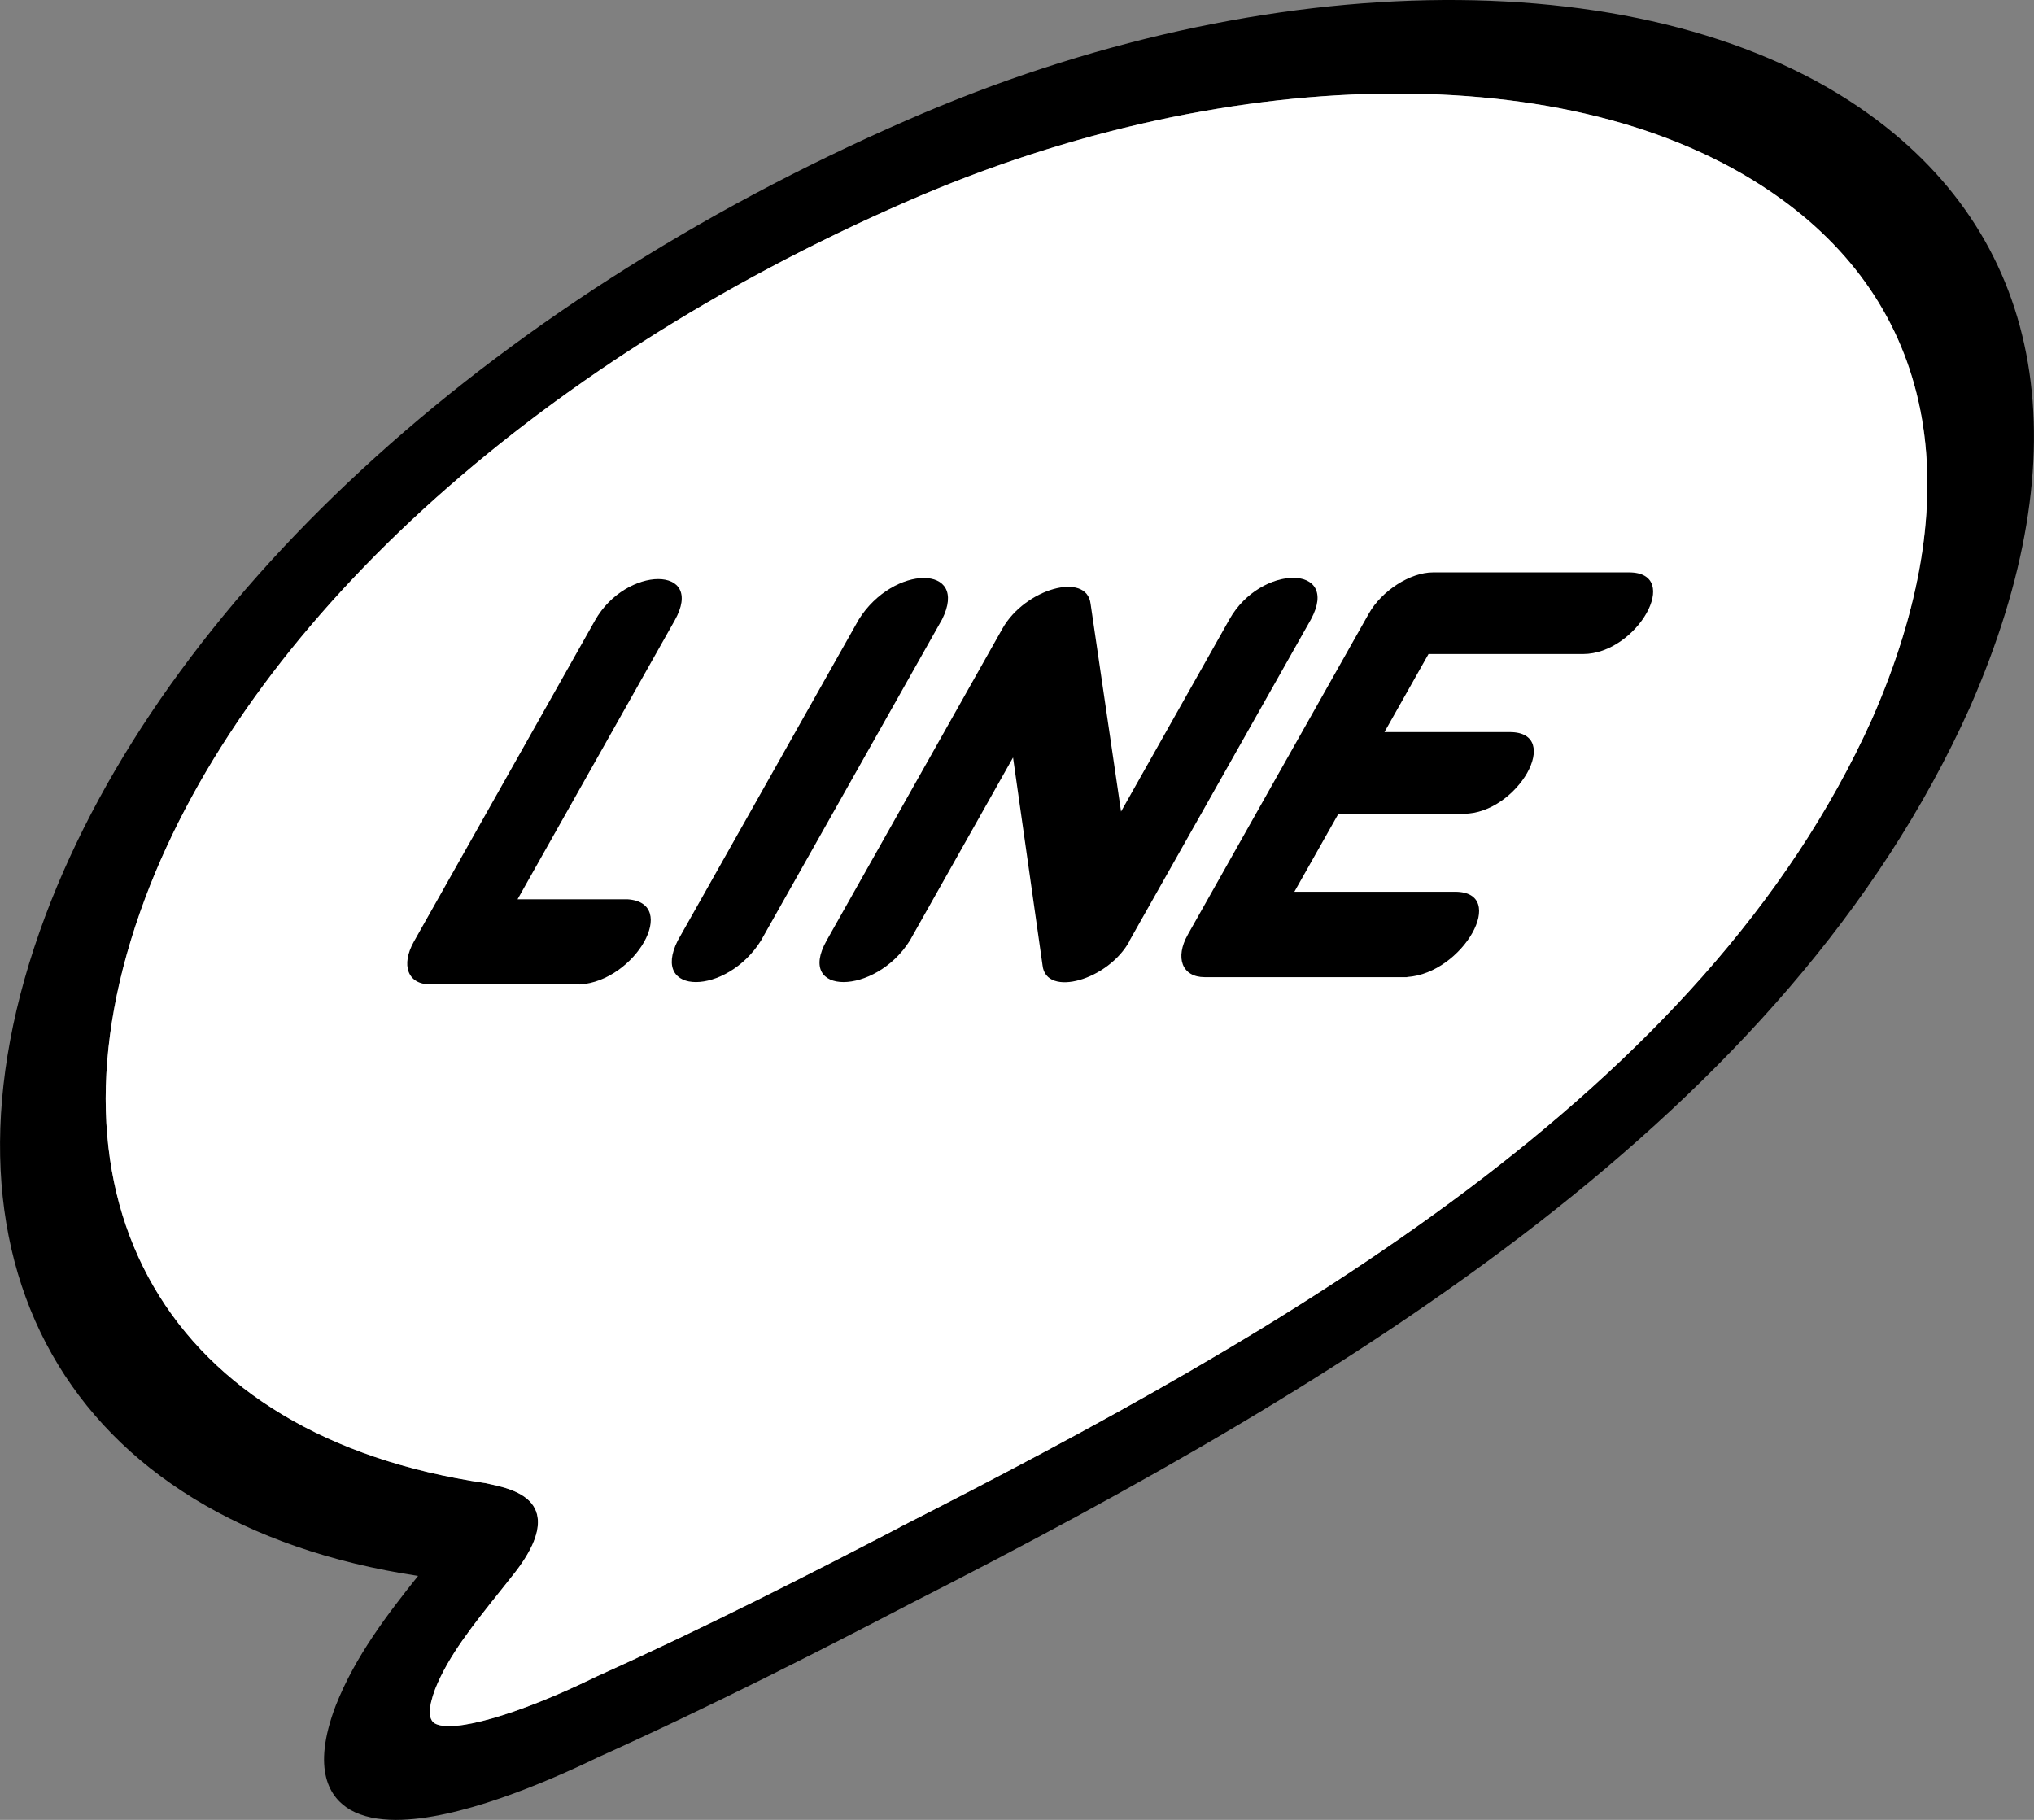 <svg width="38" height="34" viewBox="0 0 38 34" fill="none" xmlns="http://www.w3.org/2000/svg">
<rect x="0" y="0" width="38" height="34" fill="#808080" stroke="none"/>
<g id="_17" clip-path="url(#clip0_970_2517)">
<path id="Vector" d="M36.8 13.221L36.805 13.209C38.895 8.449 38.226 4.517 34.922 2.137C30.915 -0.752 23.687 -0.708 16.945 2.245C9.063 5.685 3.047 11.245 0.846 17.114C-1.546 23.505 1.252 28.452 7.811 29.442C7.248 30.147 6.636 30.941 6.273 31.863C5.81 33.078 6.168 33.593 6.545 33.813C6.776 33.944 7.068 34 7.399 34C8.554 34 10.166 33.318 11.169 32.832C13.315 31.866 15.419 30.788 17.002 29.963C25.27 25.753 33.39 20.814 36.8 13.221ZM16.816 28.531C15.253 29.345 13.201 30.396 11.132 31.327L11.083 31.351C9.669 32.039 8.457 32.387 8.122 32.197C7.997 32.12 7.999 31.901 8.131 31.553C8.377 30.935 8.837 30.361 9.366 29.7L9.58 29.43C9.909 29.02 10.066 28.672 10.049 28.397C10.029 28.078 9.777 27.87 9.28 27.756L9.071 27.709C3.144 26.839 0.592 22.445 2.712 16.78C4.621 11.687 9.934 6.824 16.922 3.774C20.003 2.424 23.204 1.748 26.088 1.748C28.971 1.748 31.449 2.401 33.264 3.709C36.191 5.817 36.8 9.268 34.976 13.428C31.827 20.437 23.959 24.892 16.811 28.531H16.816Z" fill="black"/>
<path id="Vector_2" d="M16.816 28.531C15.253 29.345 13.201 30.396 11.132 31.327L11.083 31.351C9.669 32.038 8.457 32.387 8.122 32.197C7.997 32.12 8 31.901 8.131 31.553C8.377 30.935 8.837 30.361 9.366 29.7L9.58 29.43C9.909 29.02 10.066 28.672 10.049 28.397C10.029 28.078 9.777 27.87 9.28 27.756L9.071 27.709C3.144 26.839 0.592 22.445 2.712 16.78C4.621 11.687 9.934 6.824 16.922 3.774C20.003 2.424 23.204 1.748 26.088 1.748C28.971 1.748 31.449 2.401 33.264 3.709C36.191 5.817 36.8 9.268 34.976 13.428C31.827 20.437 23.959 24.892 16.811 28.531H16.816Z" fill="white"/>
<path id="Vector_3" d="M10.829 18.391H8.037C7.614 18.391 7.488 18.028 7.731 17.594L11.115 11.593C11.695 10.562 13.187 10.559 12.604 11.593L9.669 16.801H11.726C12.695 16.868 11.875 18.326 10.832 18.393L10.829 18.391Z" fill="black"/>
<path id="Vector_4" d="M14.216 17.574C13.57 18.604 12.144 18.607 12.661 17.574C13.347 16.359 15.393 12.729 16.045 11.572C16.691 10.542 18.117 10.539 17.6 11.572L14.216 17.574Z" fill="black"/>
<path id="Vector_5" d="M21.106 17.574C20.715 18.309 19.54 18.645 19.477 18.033L18.926 14.152L16.997 17.574C16.351 18.604 14.862 18.607 15.442 17.574L18.729 11.742C19.146 11.002 20.303 10.671 20.375 11.283L20.944 15.162L22.97 11.569C23.55 10.539 25.05 10.536 24.493 11.569L21.104 17.571L21.106 17.574Z" fill="black"/>
<path id="Vector_6" d="M26.288 18.256H22.507C22.084 18.256 21.947 17.893 22.192 17.46C23.035 15.964 24.725 12.963 25.571 11.467C25.814 11.034 26.348 10.694 26.771 10.694H30.435C31.441 10.694 30.584 12.219 29.575 12.219H26.688L25.865 13.677H28.206C29.212 13.677 28.354 15.203 27.345 15.203H25.005L24.182 16.66H27.185C28.191 16.66 27.334 18.186 26.288 18.253V18.256Z" fill="black"/>
</g>
<defs>
<clipPath id="clip0_970_2517">
<rect width="38" height="34" fill="white"/>
</clipPath>
</defs>
</svg>
